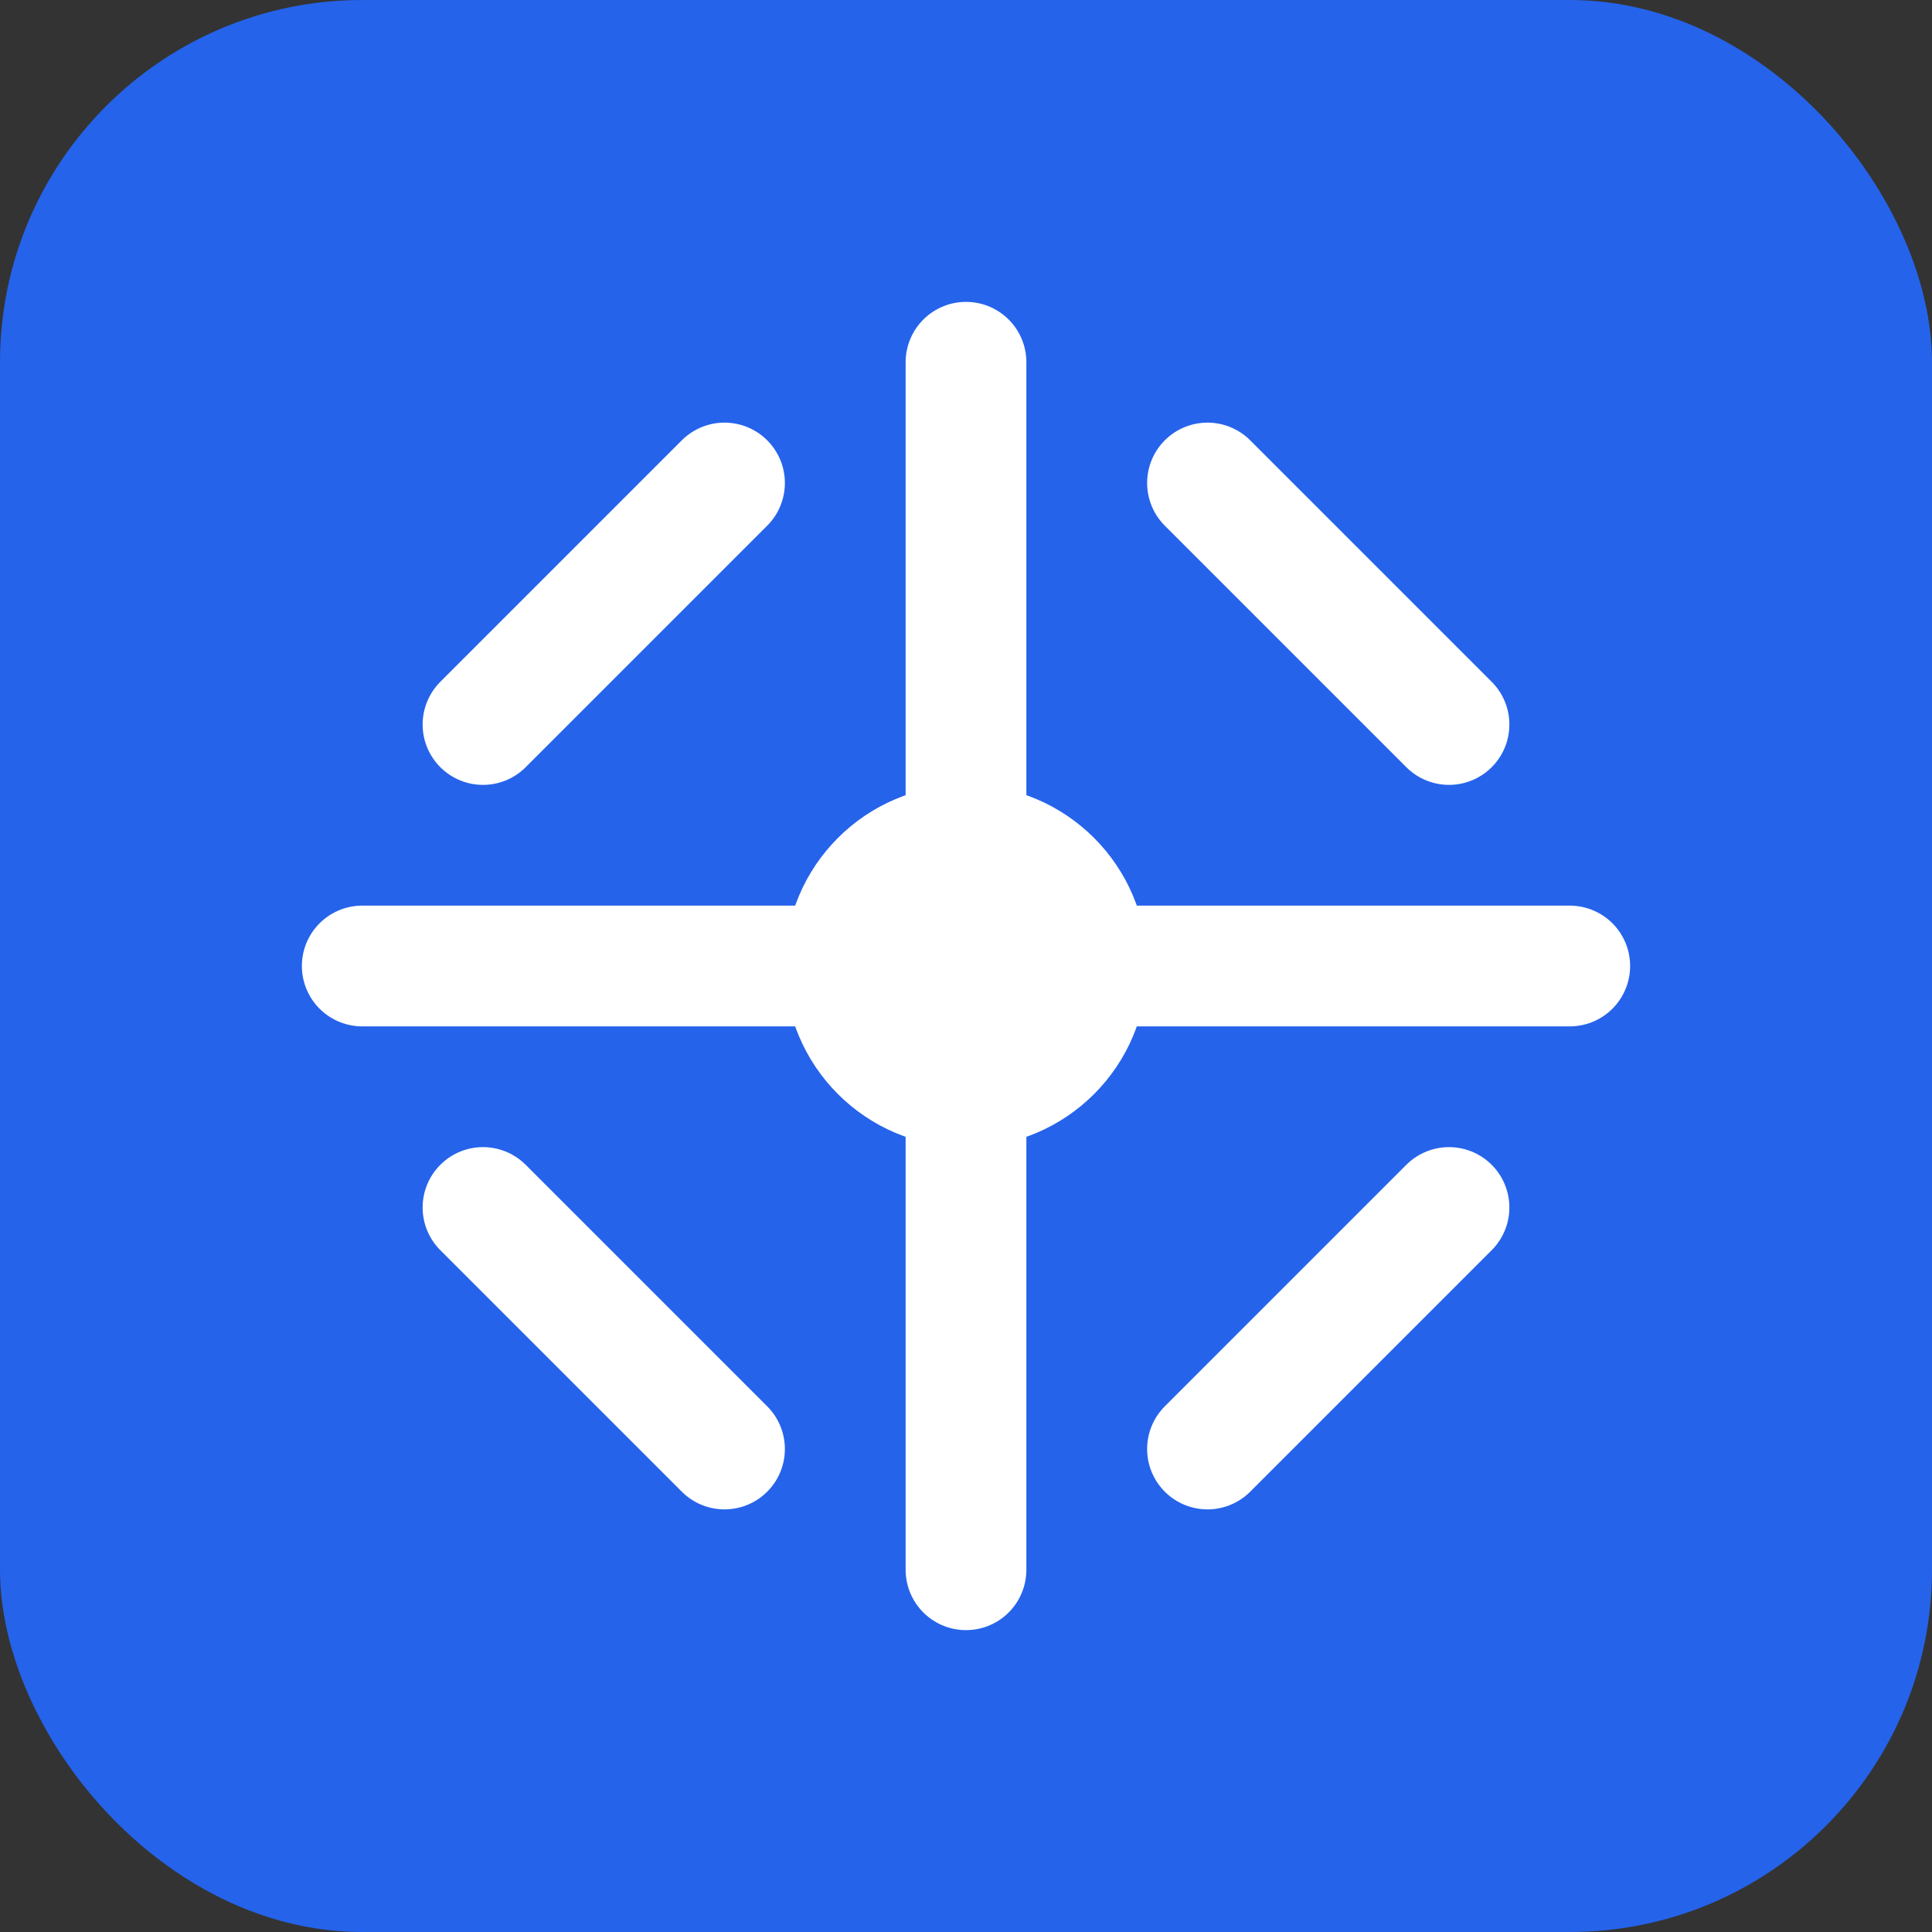 <svg xmlns="http://www.w3.org/2000/svg" width="32" height="32" viewBox="0 0 32 32">
  <rect x="0" y="0" width="32" height="32" fill="#333333" stroke="none"/>
  <rect width="32" height="32" rx="6" fill="#2563eb"/>
  <path d="M16 6L16 26M6 16L26 16" stroke="white" stroke-width="2" stroke-linecap="round"/>
  <path d="M8 12L12 8M20 8L24 12M24 20L20 24M12 24L8 20" stroke="white" stroke-width="2" stroke-linecap="round"/>
  <circle cx="16" cy="16" r="3" fill="white"/>
</svg>
